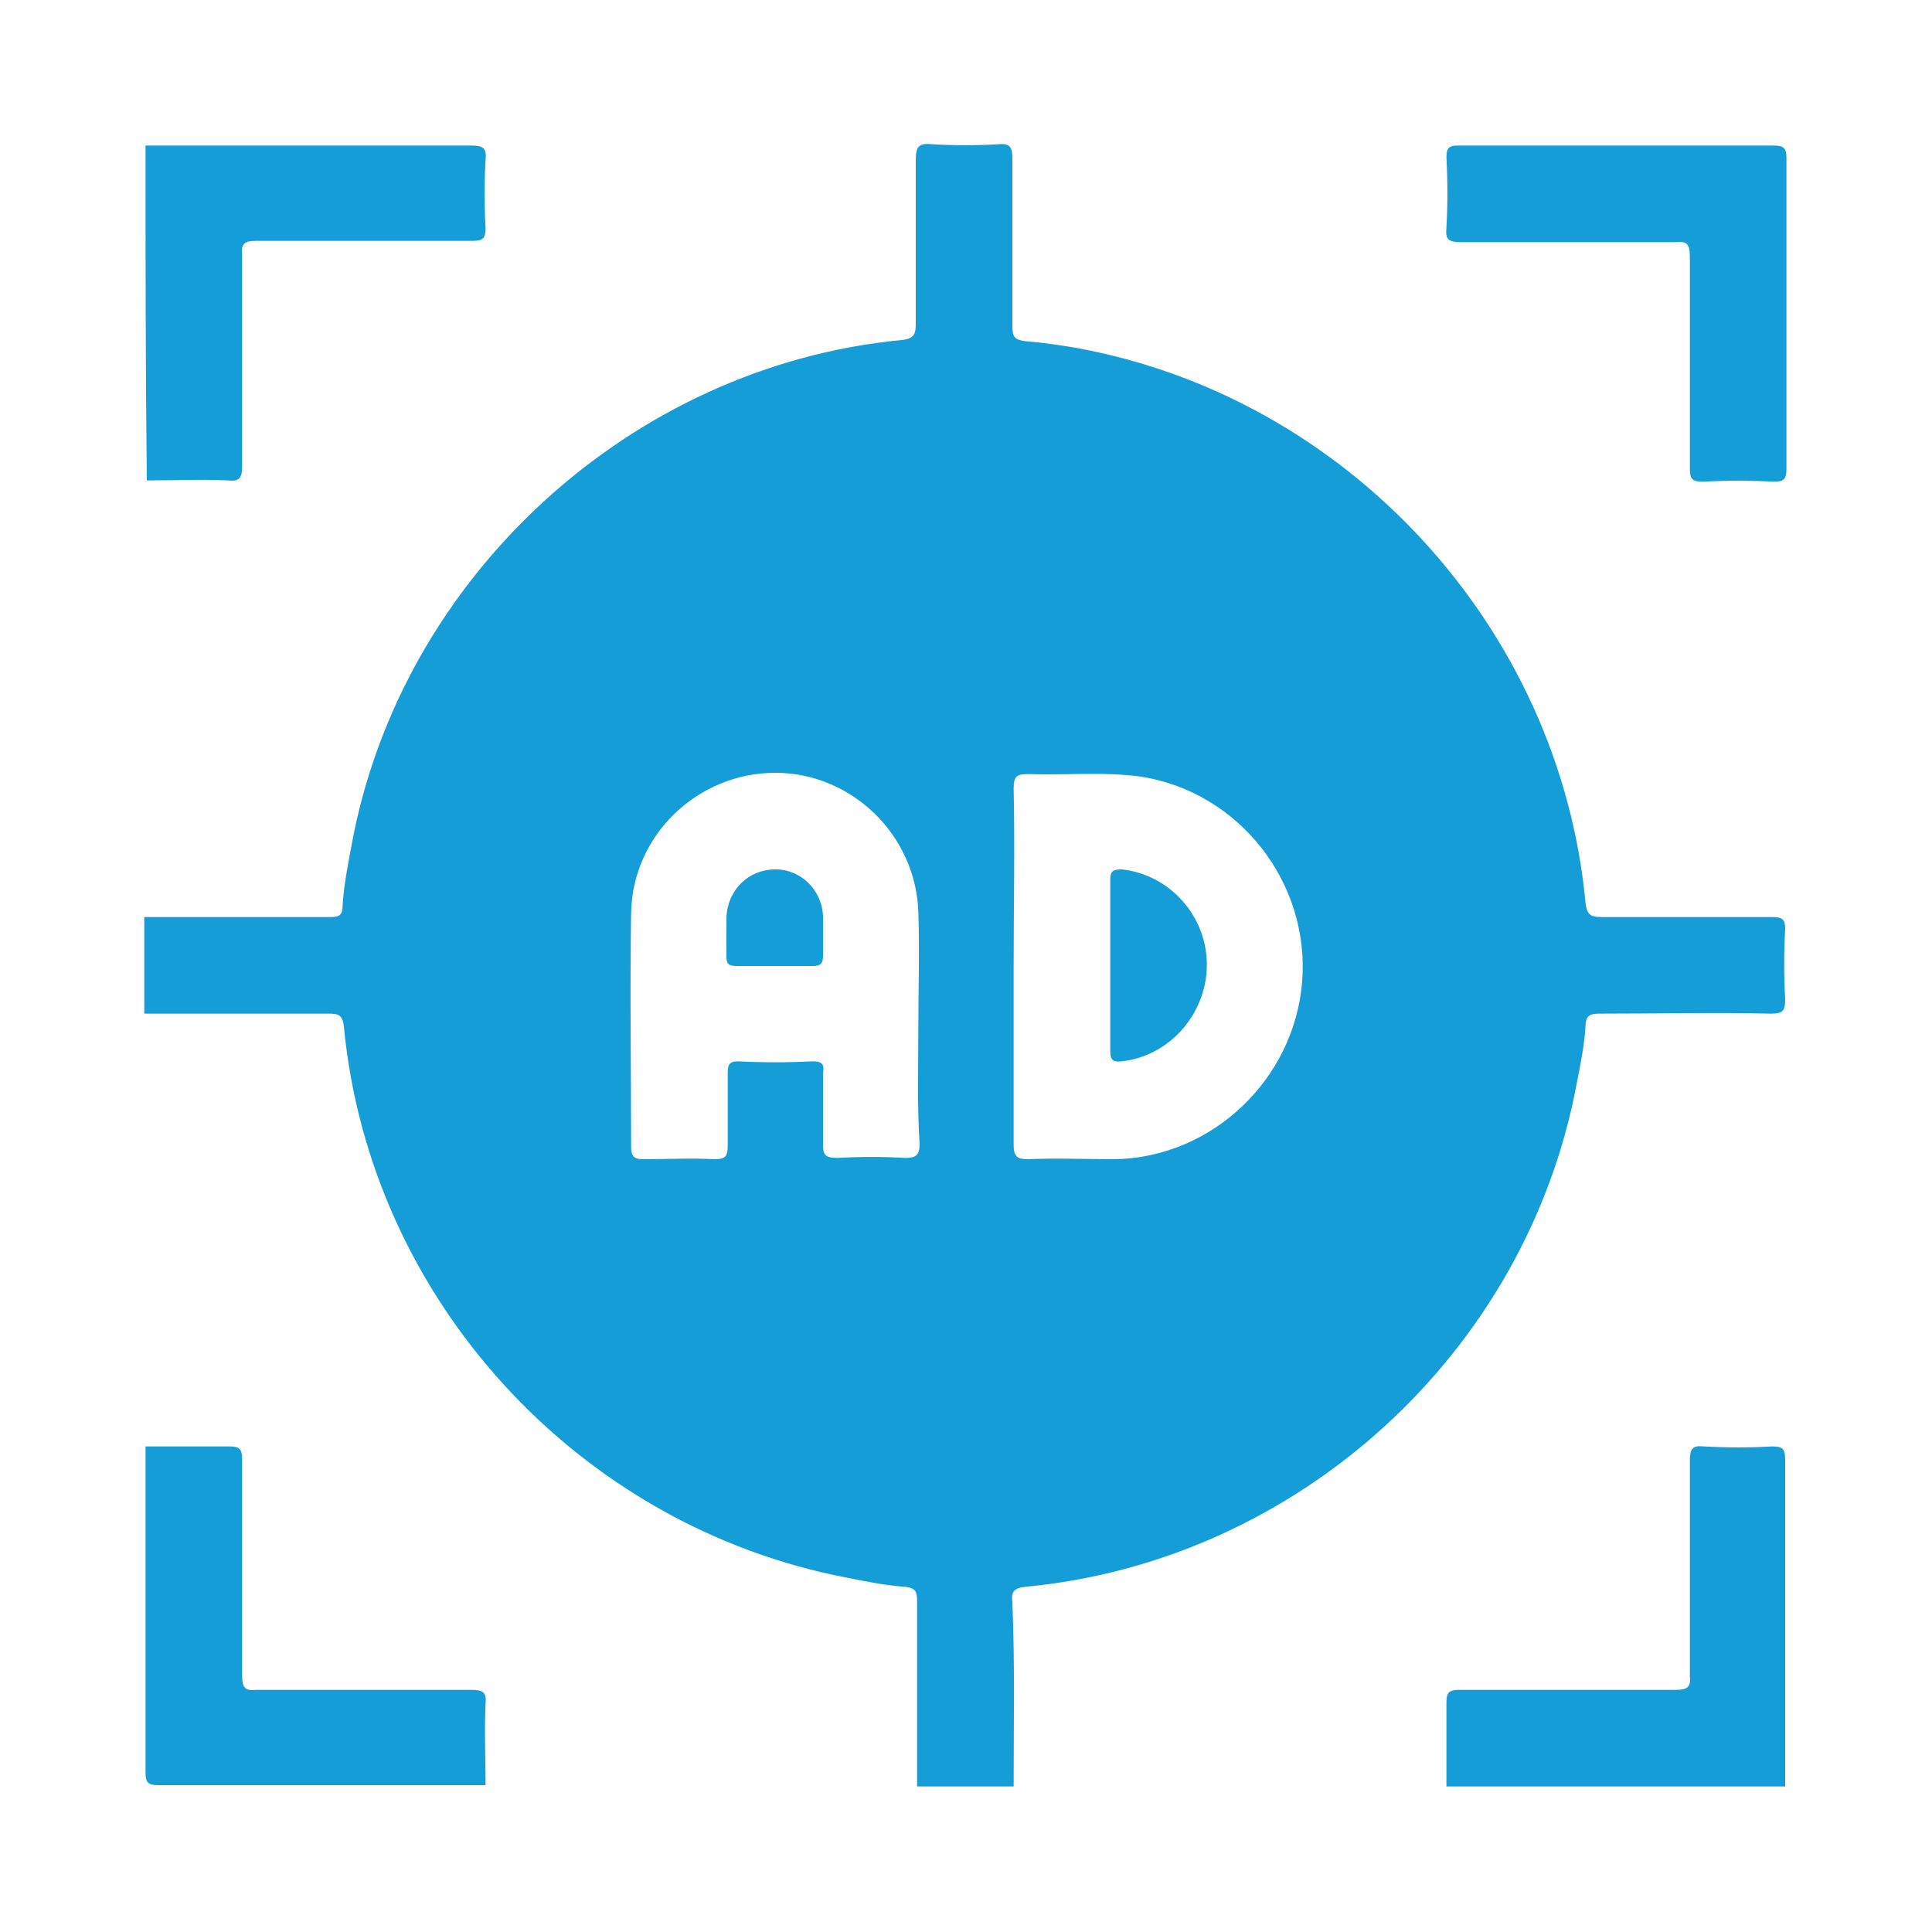 <?xml version="1.0" encoding="utf-8"?>
<!-- Generator: Adobe Illustrator 24.0.1, SVG Export Plug-In . SVG Version: 6.00 Build 0)  -->
<svg version="1.0" id="Layer_1" xmlns="http://www.w3.org/2000/svg" xmlns:xlink="http://www.w3.org/1999/xlink" x="0px" y="0px"
	 viewBox="0 0 150 150" style="enable-background:new 0 0 150 150;" xml:space="preserve">
<style type="text/css">
	.st0{fill:#65459A;}
	.st1{fill:#159DD8;}
	.st2{fill:none;stroke:#159DD8;stroke-width:3;stroke-miterlimit:10;}
	.st3{fill:#FFFFFF;stroke:#159DD8;stroke-width:3;stroke-miterlimit:10;}
	.st4{fill:none;stroke:#159DD8;stroke-width:2;stroke-miterlimit:10;}
</style>
<g>
	<path class="st1" d="M112.3,138.7c0-2.2,0-4.3,0-6.5c0-0.8,0.2-1,1-1c5.6,0,11.2,0,16.8,0c0.9,0,1.2-0.2,1.1-1.1
		c0-5.6,0-11.1,0-16.7c0-0.9,0.2-1.2,1.1-1.1c1.8,0.1,3.6,0.1,5.3,0c0.8,0,1,0.2,1,1c0,8.5,0,16.9,0,25.4
		C129.9,138.7,121.1,138.7,112.3,138.7z"/>
	<path class="st1" d="M125.6,11.3c4,0,8,0,12.1,0c0.8,0,1,0.2,1,1c0,8,0,16.1,0,24.1c0,0.8-0.2,1-1,1c-1.8-0.1-3.6-0.1-5.5,0
		c-0.8,0-1-0.2-1-1c0-5.5,0-11,0-16.5c0-0.9-0.2-1.2-1.1-1.1c-5.6,0-11.1,0-16.7,0c-0.9,0-1.2-0.2-1.1-1.1c0.1-1.8,0.1-3.6,0-5.5
		c0-0.7,0.2-0.9,0.9-0.9C117.3,11.3,121.5,11.3,125.6,11.3z"/>
	<g>
		<path class="st1" d="M78.7,138.7c-2.5,0-5,0-7.5,0c0-4.8,0-9.6,0-14.4c0-0.7-0.1-1-0.9-1.1c-1.5-0.1-3-0.4-4.5-0.7
			c-21-4-37.1-21.7-39.1-42.8c-0.1-0.9-0.4-1-1.2-1c-4.8,0-9.5,0-14.3,0c0-2.5,0-5,0-7.5c4.8,0,9.6,0,14.4,0c0.7,0,1-0.1,1-0.9
			c0.1-1.6,0.4-3.1,0.7-4.7c3.8-20.8,21.7-37.2,42.7-39.2c1-0.1,1.1-0.5,1.1-1.3c0-4.2,0-8.5,0-12.7c0-1.1,0.3-1.3,1.3-1.2
			c1.7,0.1,3.4,0.1,5.1,0c1-0.1,1.1,0.3,1.1,1.2c0,4.3,0,8.6,0,12.9c0,0.9,0.2,1.1,1.1,1.2c1.3,0.1,2.6,0.3,3.8,0.5
			c21.1,3.8,37.6,21.7,39.6,43.1c0.1,0.9,0.4,1.1,1.2,1.1c4.4,0,8.9,0,13.3,0c0.8,0,1,0.2,1,0.9c-0.1,1.8-0.1,3.7,0,5.5
			c0,0.9-0.2,1.1-1.1,1.1c-4.4-0.1-8.9,0-13.3,0c-0.7,0-1.1,0.1-1.1,1c-0.1,1.5-0.4,3-0.7,4.5c-3.9,20.8-21.6,37-42.8,39
			c-0.9,0.1-1.1,0.4-1,1.2C78.8,129.2,78.7,133.9,78.7,138.7z M71.3,79.8C71.3,79.8,71.3,79.8,71.3,79.8c0-3,0.1-6,0-9
			c-0.2-6-5.2-10.8-11.1-10.8c-6,0-11.1,4.8-11.2,10.9c-0.1,6.1,0,12.1,0,18.2c0,0.7,0.3,0.9,0.9,0.9c1.9,0,3.7-0.1,5.6,0
			c0.9,0,1-0.3,1-1.1c0-1.9,0-3.7,0-5.6c0-0.6,0.1-0.9,0.8-0.9c1.9,0.1,3.9,0.1,5.8,0c0.8,0,0.9,0.3,0.8,0.9c0,1.8,0,3.7,0,5.5
			c0,0.8,0.1,1.1,1.1,1.1c1.8-0.1,3.6-0.1,5.3,0c0.8,0,1.1-0.2,1.1-1.1C71.2,85.9,71.3,82.8,71.3,79.8z M78.7,75c0,4.6,0,9.3,0,13.9
			c0,0.9,0.3,1.1,1.1,1.1c2.2-0.1,4.5,0,6.7,0c7.6-0.1,14-6.2,14.6-13.8c0.6-7.7-4.9-14.7-12.5-15.9c-2.9-0.4-5.8-0.1-8.7-0.2
			c-0.9,0-1.2,0.1-1.2,1.1C78.8,65.8,78.7,70.4,78.7,75z"/>
		<path class="st1" d="M11.3,112.3c2.2,0,4.3,0,6.5,0c0.8,0,1,0.2,1,1c0,5.6,0,11.2,0,16.8c0,0.9,0.2,1.2,1.1,1.1
			c5.6,0,11.1,0,16.7,0c0.9,0,1.2,0.2,1.1,1.1c-0.1,2.1,0,4.2,0,6.3c-8.5,0-17,0-25.4,0c-0.8,0-1-0.2-1-1
			C11.3,129.3,11.3,120.8,11.3,112.3z"/>
		<path class="st1" d="M11.3,11.3c8.4,0,16.8,0,25.3,0c0.9,0,1.2,0.2,1.1,1.1c-0.1,1.8-0.1,3.6,0,5.3c0,0.8-0.2,1-1,1
			c-5.6,0-11.2,0-16.8,0c-0.9,0-1.2,0.2-1.1,1.1c0,5.5,0,10.9,0,16.4c0,0.9-0.2,1.2-1.1,1.1c-2.1-0.1-4.2,0-6.3,0
			C11.3,28.7,11.3,20,11.3,11.3z"/>
		<path class="st1" d="M60,75c-1,0-1.9,0-2.8,0c-0.7,0-0.8-0.2-0.8-0.8c0-1,0-2,0-3c0.1-2.1,1.7-3.7,3.8-3.7c2,0,3.6,1.6,3.7,3.6
			c0,1,0,2.1,0,3.1C63.9,75,63.5,75,63,75C62,75,61,75,60,75z"/>
		<path class="st1" d="M86.2,74.9c0-2.2,0-4.3,0-6.5c0-0.7,0.1-0.9,0.9-0.9c3.7,0.4,6.6,3.6,6.6,7.4c0,3.8-2.9,7.1-6.6,7.5
			c-0.8,0.1-0.9-0.2-0.9-0.9C86.2,79.4,86.2,77.1,86.2,74.9z"/>
	</g>
</g>
</svg>
